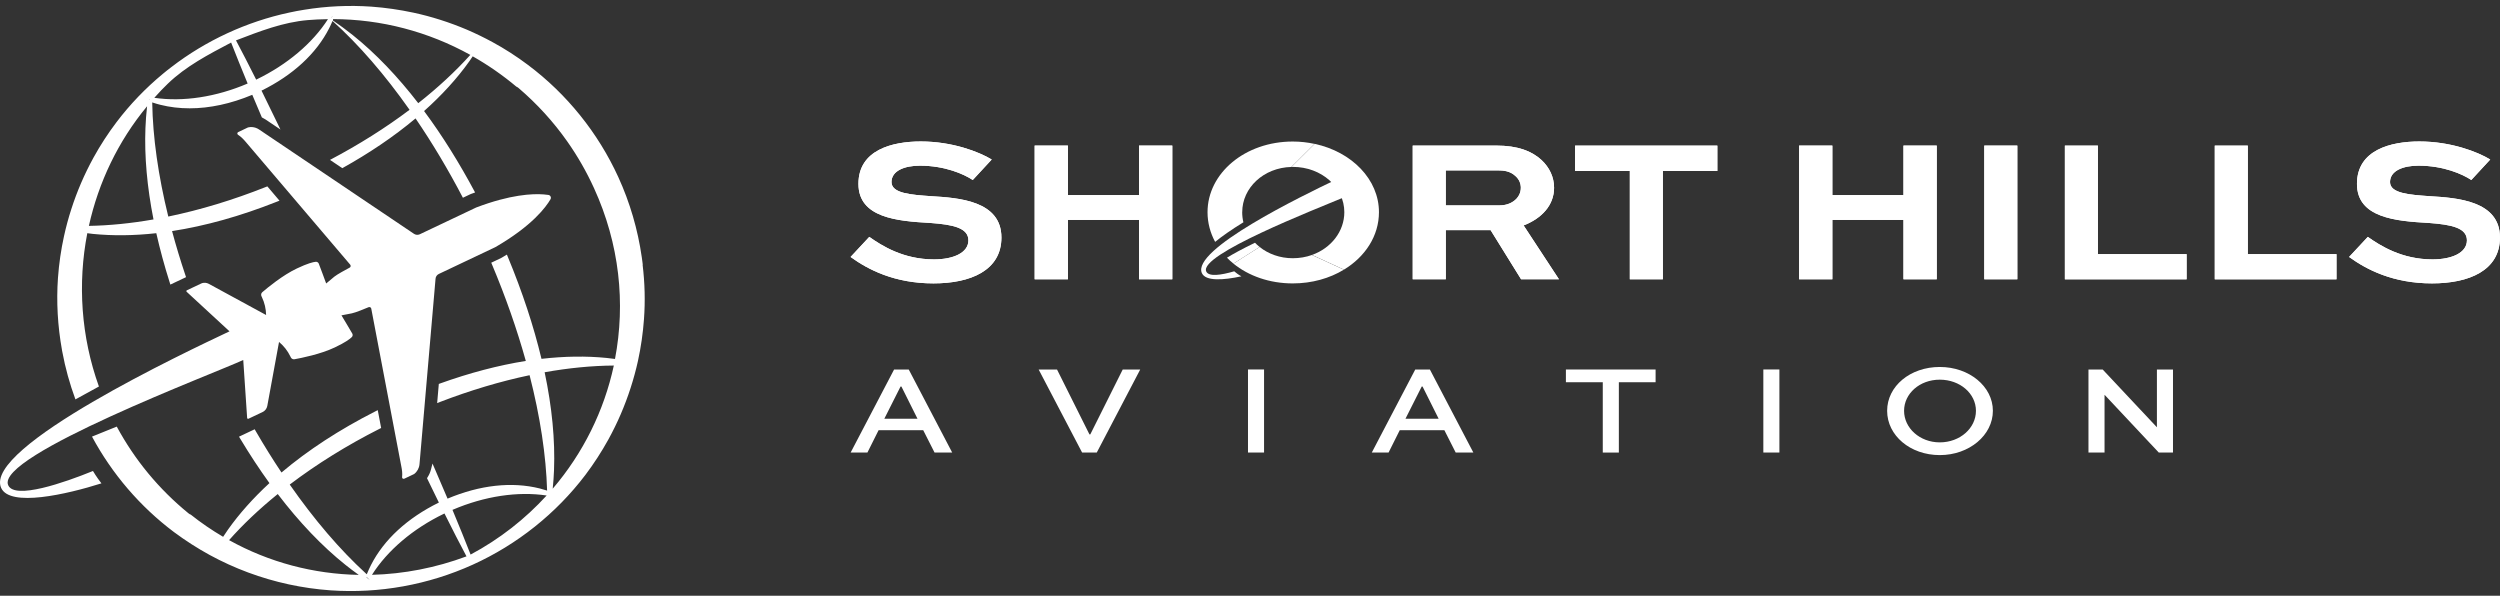 <?xml version="1.0" encoding="UTF-8"?> <svg xmlns="http://www.w3.org/2000/svg" width="235" height="56" viewBox="0 0 235 56" fill="none"><rect x="0" y="0" width="235" height="56" fill="#333333" stroke="none"/><g clip-path="url(#clip0_462_73)"><path d="M84.045 34.733H85.421L89.507 42.541H87.848L86.782 40.438H82.588L81.537 42.541H79.959L84.045 34.733ZM83.129 39.361H86.244L84.733 36.335H84.651L83.126 39.361H83.129Z" fill="white"></path><path d="M107.181 34.733L103.095 42.541H101.719L97.633 34.733H99.36L102.407 40.831H102.489L105.536 34.733H107.181Z" fill="white"></path><path d="M117.311 42.538V34.73H118.821V42.538H117.311Z" fill="white"></path><path d="M133.034 34.733H134.409L138.496 42.541H136.836L135.771 40.438H131.576L130.525 42.541H128.947L133.034 34.733ZM132.117 39.361H135.232L133.721 36.335H133.64L132.114 39.361H132.117Z" fill="white"></path><path d="M147.195 34.733H155.626V35.93H152.172V42.541H150.661V35.93H147.195V34.733Z" fill="white"></path><path d="M165.754 42.538V34.73H167.264V42.538H165.754Z" fill="white"></path><path d="M182.34 34.495C185.118 34.495 187.331 36.335 187.331 38.618C187.331 40.901 185.118 42.779 182.34 42.779C179.563 42.779 177.391 40.939 177.391 38.618C177.391 36.297 179.563 34.495 182.34 34.495ZM182.34 41.583C184.243 41.583 185.739 40.243 185.739 38.618C185.739 36.993 184.24 35.689 182.34 35.689C180.441 35.689 178.983 37.002 178.983 38.618C178.983 40.234 180.452 41.583 182.34 41.583Z" fill="white"></path><path d="M204.261 34.733V42.541H202.926L197.841 37.124H197.827V42.541H196.316V34.733H197.651L202.736 40.15H202.75V34.733H204.261Z" fill="white"></path><path d="M51.757 18.476C51.718 18.397 51.648 18.339 51.549 18.324C51.431 18.307 51.285 18.286 51.109 18.275C50.062 18.193 47.977 18.283 44.763 19.504L39.456 22.023C39.369 22.063 39.272 22.081 39.181 22.072C39.088 22.063 38.994 22.034 38.915 21.979L24.346 12.168C24.156 12.04 23.936 11.964 23.714 11.947C23.579 11.935 23.445 11.947 23.31 11.979L22.391 12.416C22.286 12.465 22.277 12.611 22.382 12.675C22.651 12.841 22.93 13.135 23.088 13.327L32.92 24.879C32.993 24.97 32.973 25.104 32.864 25.159C32.493 25.357 31.702 25.785 31.424 26.009C31.079 26.292 30.71 26.612 30.66 26.647C30.651 26.591 29.961 24.774 29.961 24.774C29.914 24.678 29.826 24.614 29.724 24.608C29.709 24.608 29.694 24.608 29.68 24.608C29.431 24.632 28.916 24.757 27.909 25.235C26.562 25.872 25.154 27.04 24.657 27.465C24.545 27.561 24.516 27.716 24.581 27.849L24.619 27.931C24.87 28.458 25.002 29.032 25.014 29.611L19.619 26.676C19.519 26.624 19.411 26.591 19.3 26.583C19.165 26.571 19.025 26.594 18.899 26.656L17.567 27.288C17.511 27.314 17.5 27.387 17.547 27.43L21.574 31.146C17.547 33.05 -1.591 42.054 0.106 45.861C0.929 47.701 6.28 46.466 9.535 45.435C9.055 44.821 8.739 44.273 8.739 44.273C6.048 45.368 1.385 46.99 0.771 45.613C-0.464 42.844 20.377 35.016 22.865 33.837L23.231 39.288C23.234 39.349 23.301 39.387 23.357 39.361L24.689 38.729C24.917 38.621 25.078 38.406 25.125 38.161L26.229 32.142C26.676 32.515 27.039 32.978 27.294 33.505L27.332 33.586C27.385 33.694 27.487 33.764 27.601 33.773C27.628 33.773 27.654 33.773 27.68 33.77C28.324 33.653 30.125 33.298 31.468 32.66C32.475 32.183 32.897 31.862 33.072 31.685C33.157 31.597 33.172 31.469 33.119 31.361C33.119 31.361 32.136 29.687 32.097 29.643C32.156 29.629 32.639 29.541 33.075 29.454C33.426 29.381 34.258 29.041 34.644 28.878C34.673 28.866 34.703 28.86 34.732 28.863C34.811 28.869 34.881 28.927 34.899 29.011L37.732 43.886C37.785 44.128 37.838 44.53 37.797 44.841C37.785 44.932 37.849 45.005 37.931 45.01C37.955 45.01 37.981 45.01 38.008 44.996L38.927 44.559C39.219 44.338 39.401 44.003 39.433 43.639L40.941 26.201C40.955 26.009 41.072 25.837 41.248 25.753L46.555 23.234C50.029 21.233 51.332 19.448 51.745 18.732C51.794 18.647 51.794 18.554 51.757 18.476Z" fill="white"></path><path d="M44.034 52.235C44.072 52.308 44.11 52.383 44.148 52.453C44.119 52.377 44.087 52.299 44.058 52.223L44.037 52.232C44.037 52.232 44.034 52.232 44.031 52.232L44.034 52.235Z" fill="white"></path><path d="M34.757 54.509C34.59 54.361 34.421 54.204 34.254 54.049C34.201 54.049 34.148 54.049 34.096 54.049C34.315 54.204 34.538 54.364 34.757 54.509Z" fill="white"></path><path d="M60.421 24.882L60.377 24.541C60.362 24.427 60.348 24.314 60.33 24.197C59.955 21.574 59.212 19.029 58.117 16.638C56.212 12.476 53.276 8.833 49.628 6.102C48.563 5.301 47.436 4.576 46.28 3.95C45.51 3.531 44.708 3.143 43.894 2.791C42.249 2.095 40.551 1.553 38.856 1.189C37.562 0.913 36.233 0.72 34.904 0.624C32.812 0.479 30.689 0.575 28.602 0.916C28.131 0.988 27.657 1.079 27.194 1.181C23.19 2.034 19.344 3.813 16.109 6.306C15.822 6.521 15.565 6.728 15.313 6.938C13.68 8.289 12.216 9.815 10.957 11.477C10.158 12.532 9.429 13.653 8.791 14.812C8.367 15.586 7.974 16.387 7.629 17.188C7.281 17.995 6.97 18.825 6.704 19.655C6.435 20.485 6.204 21.341 6.016 22.2C5.738 23.461 5.545 24.783 5.448 26.131C5.29 28.362 5.419 30.639 5.826 32.899V32.916L5.855 33.062C6.139 34.59 6.555 36.09 7.09 37.543L9.298 36.332C7.617 31.652 7.287 26.658 8.206 21.92L8.405 21.946C8.51 21.961 8.618 21.976 8.727 21.987C10.588 22.174 12.597 22.153 14.692 21.92C15.035 23.434 15.453 24.981 15.942 26.521L16.015 26.751L17.488 26.052L17.429 25.875C16.961 24.483 16.539 23.088 16.174 21.722C19.294 21.242 22.599 20.319 26 18.97L26.272 18.863L25.131 17.52L24.99 17.575C21.908 18.801 18.826 19.733 15.819 20.356C14.871 16.501 14.362 12.899 14.309 9.649V9.628C14.593 9.722 14.845 9.794 15.079 9.853C15.96 10.074 16.879 10.182 17.83 10.182C19.707 10.182 21.7 9.754 23.714 8.912C23.995 9.582 24.285 10.266 24.583 10.962L24.618 11.041L24.695 11.079C24.791 11.125 24.885 11.181 24.973 11.239L26.363 12.176L25.988 11.402C25.508 10.406 25.04 9.448 24.583 8.519C27.528 7.069 29.726 5.045 30.938 2.663C31.044 2.456 31.146 2.232 31.257 1.97C33.731 4.194 36.184 7.031 38.499 10.321C36.254 12.013 33.734 13.6 31.02 15.03L32.176 15.808C34.679 14.416 37.006 12.855 39.061 11.131C40.63 13.431 42.126 15.933 43.513 18.589L44.169 18.277L44.219 18.254L44.269 18.233C44.4 18.184 44.529 18.137 44.658 18.091C43.2 15.356 41.599 12.776 39.863 10.438C41.502 8.976 42.951 7.406 44.143 5.726C44.245 5.584 44.336 5.438 44.435 5.295C45.882 6.116 47.263 7.072 48.56 8.164L48.583 8.158L48.738 8.268C50.486 9.762 52.02 11.445 53.322 13.295C54.285 14.663 55.123 16.122 55.831 17.672C58.243 22.934 58.808 28.522 57.81 33.743L57.628 33.72C57.429 33.694 57.227 33.667 57.025 33.647C55.117 33.455 53.056 33.484 50.899 33.731C50.167 30.665 49.104 27.441 47.734 24.142L47.647 23.932L47.325 24.125C47.26 24.162 47.196 24.203 47.129 24.241L46.177 24.695L46.25 24.867C47.529 27.904 48.595 30.951 49.426 33.929C46.85 34.337 44.137 35.051 41.365 36.047L41.248 36.09L41.093 37.89L41.385 37.776C44.201 36.693 47.026 35.849 49.781 35.269C50.779 39.168 51.332 42.814 51.428 46.116C51.185 46.038 50.957 45.971 50.741 45.916C48.112 45.26 45.117 45.589 42.07 46.871C41.693 45.977 41.295 45.053 40.882 44.098L40.654 43.574L40.513 44.127C40.446 44.387 40.34 44.631 40.197 44.855L40.138 44.946L40.185 45.045C40.548 45.796 40.905 46.53 41.254 47.24C38.297 48.694 36.093 50.72 34.875 53.108C34.741 53.373 34.612 53.656 34.48 53.976V53.985L34.381 53.895C31.942 51.661 29.539 48.851 27.235 45.549C29.785 43.615 32.63 41.847 35.695 40.298L35.827 40.231L35.508 38.554L35.273 38.673C31.901 40.388 28.942 42.319 26.46 44.416C25.631 43.175 24.817 41.868 24.036 40.52L23.939 40.351L22.467 41.047L22.587 41.245C23.477 42.727 24.399 44.127 25.327 45.412C23.808 46.812 22.499 48.28 21.439 49.771C21.299 49.969 21.167 50.17 21.036 50.368L20.974 50.461C19.915 49.838 18.887 49.139 17.904 48.353L17.874 48.359L17.728 48.26C14.935 45.983 12.673 43.242 10.975 40.1L8.648 41.041C10.533 44.547 13.173 47.628 16.355 50.016C17.421 50.808 18.55 51.533 19.71 52.168C22.04 53.437 24.537 54.366 27.13 54.928C28.424 55.208 29.753 55.4 31.082 55.493C35.639 55.808 40.258 54.975 44.435 53.082C48.612 51.189 52.275 48.269 55.029 44.64C55.822 43.589 56.548 42.468 57.192 41.303C57.617 40.525 58.009 39.73 58.351 38.932C59.048 37.313 59.592 35.627 59.97 33.918C60.251 32.628 60.441 31.306 60.535 29.989C60.658 28.318 60.614 26.6 60.406 24.882H60.421ZM14.104 9.331L14.092 9.346C14.06 9.334 14.028 9.326 13.996 9.314C14.031 9.32 14.069 9.326 14.104 9.331ZM14.426 20.627C12.316 20.997 10.275 21.201 8.355 21.233C9.26 17.144 11.104 13.271 13.826 9.989C13.75 10.691 13.694 11.367 13.671 12.037C13.568 14.675 13.823 17.564 14.429 20.63L14.426 20.627ZM21.855 3.676C21.855 3.676 21.855 3.67 21.852 3.667C21.852 3.67 21.855 3.673 21.858 3.676H21.855ZM23.278 7.852C20.316 9.119 17.207 9.593 14.505 9.194C14.722 8.953 14.941 8.708 15.169 8.472C15.339 8.292 15.515 8.117 15.688 7.954L15.764 7.878C17.485 6.213 19.59 5.129 21.726 3.999C22.186 5.182 22.71 6.478 23.278 7.852ZM24.127 7.465L24.08 7.485C23.407 6.14 22.768 4.899 22.183 3.796C24.422 2.939 26.594 2.086 28.948 1.888C29.241 1.865 29.533 1.844 29.832 1.83C30.165 1.812 30.496 1.807 30.83 1.801C29.372 4.066 26.998 6.073 24.127 7.462V7.465ZM31.193 1.644L31.172 1.626C31.199 1.582 31.228 1.539 31.254 1.492C31.234 1.542 31.213 1.591 31.193 1.641V1.644ZM39.316 9.698C37.41 7.229 35.352 5.054 33.151 3.292C32.531 2.794 31.91 2.342 31.29 1.92C31.29 1.914 31.295 1.909 31.298 1.9L31.31 1.795C35.841 1.807 40.258 2.971 44.21 5.161C42.808 6.716 41.166 8.239 39.319 9.695L39.316 9.698ZM21.533 50.773C22.842 49.294 24.381 47.837 26.108 46.44C28.14 49.104 30.28 51.346 32.475 53.099C32.855 53.402 33.26 53.708 33.722 54.04C29.486 53.959 25.306 52.87 21.533 50.773ZM34.591 54.259C34.591 54.259 34.586 54.267 34.583 54.27C34.583 54.267 34.586 54.261 34.588 54.259H34.591ZM34.401 54.259H34.486C34.577 54.343 34.667 54.428 34.758 54.509C34.638 54.43 34.518 54.343 34.401 54.259ZM34.963 54.037C36.418 51.74 38.809 49.707 41.713 48.3L41.781 48.268C42.536 49.78 43.212 51.105 43.85 52.299C40.961 53.376 37.958 53.956 34.963 54.034V54.037ZM44.128 52.407H44.134C44.134 52.407 44.149 52.438 44.154 52.453C44.146 52.438 44.137 52.421 44.131 52.407H44.128ZM44.236 52.13C43.759 50.904 43.185 49.489 42.533 47.928L42.565 47.913C45.548 46.638 48.674 46.169 51.385 46.577C49.385 48.764 46.994 50.656 44.236 52.13ZM51.955 45.933C52.017 45.31 52.058 44.736 52.078 44.194C52.187 41.376 51.891 38.28 51.197 34.992C53.457 34.588 55.644 34.375 57.699 34.361C56.782 38.609 54.818 42.59 51.958 45.933H51.955Z" fill="white"></path><path d="M91.441 16.92C90.595 16.361 88.816 15.572 86.471 15.572C85.06 15.572 83.801 16.035 83.801 17.113C83.801 18.19 85.669 18.307 87.513 18.441C90.098 18.595 94.134 18.863 94.134 22.328C94.134 25.427 91.225 26.638 87.75 26.638C84.082 26.638 81.606 25.348 79.955 24.154L81.714 22.267C82.909 23.114 84.928 24.384 87.794 24.384C89.597 24.384 91.029 23.77 91.029 22.593C91.029 21.417 89.574 21.111 87.446 20.957C84.34 20.785 80.693 20.476 80.693 17.282C80.693 14.087 83.883 13.298 86.556 13.298C89.509 13.298 92.003 14.259 93.221 14.993L91.441 16.918V16.92Z" fill="white"></path><path d="M97.258 26.253V13.685H100.384V18.341H107.07V13.685H110.196V26.253H107.07V20.671H100.384V26.253H97.258Z" fill="white"></path><path d="M132.795 26.253V13.685H140.654C142.674 13.685 143.997 14.203 144.911 15.051C145.648 15.744 146.084 16.649 146.084 17.648C146.084 19.265 144.954 20.517 143.219 21.189L146.541 26.251H142.982L140.116 21.632H135.904V26.251H132.798L132.795 26.253ZM135.901 16.015V19.305H140.982C142.068 19.305 142.958 18.612 142.958 17.651C142.958 17.229 142.785 16.842 142.458 16.553C141.957 16.073 141.331 16.015 140.766 16.015H135.901Z" fill="white"></path><path d="M148.057 13.688H161.431V16.073H156.308V26.253H153.203V16.073H148.057V13.688Z" fill="white"></path><path d="M169.115 26.253V13.685H172.241V18.341H178.927V13.685H182.053V26.253H178.927V20.671H172.241V26.253H169.115Z" fill="white"></path><path d="M186.523 26.253V13.685H189.629V26.253H186.523Z" fill="white"></path><path d="M197.203 13.688V23.889H205.54V26.256H194.098V13.688H197.203Z" fill="white"></path><path d="M211.293 13.688V23.889H219.63V26.256H208.188V13.688H211.293Z" fill="white"></path><path d="M232.306 16.92C231.46 16.361 229.68 15.572 227.332 15.572C225.921 15.572 224.663 16.035 224.663 17.113C224.663 18.19 226.53 18.307 228.374 18.441C230.956 18.595 234.996 18.863 234.996 22.328C234.996 25.427 232.086 26.638 228.611 26.638C224.944 26.638 222.467 25.348 220.816 24.154L222.576 22.267C223.77 23.114 225.79 24.384 228.655 24.384C230.459 24.384 231.89 23.77 231.89 22.593C231.89 21.417 230.435 21.111 228.307 20.957C225.201 20.785 221.554 20.476 221.554 17.282C221.554 14.087 224.745 13.298 227.417 13.298C230.371 13.298 232.868 14.259 234.082 14.993L232.303 16.918L232.306 16.92Z" fill="white"></path><path d="M91.441 16.92C90.595 16.361 88.816 15.572 86.471 15.572C85.06 15.572 83.801 16.035 83.801 17.113C83.801 18.19 85.669 18.307 87.513 18.441C90.098 18.595 94.134 18.863 94.134 22.328C94.134 25.427 91.225 26.638 87.75 26.638C84.082 26.638 81.606 25.348 79.955 24.154L81.714 22.267C82.909 23.114 84.928 24.384 87.794 24.384C89.597 24.384 91.029 23.77 91.029 22.593C91.029 21.417 89.574 21.111 87.446 20.957C84.34 20.785 80.693 20.476 80.693 17.282C80.693 14.087 83.883 13.298 86.556 13.298C89.509 13.298 92.003 14.259 93.221 14.993L91.441 16.918V16.92Z" fill="white"></path><path d="M97.258 26.253V13.685H100.384V18.341H107.07V13.685H110.196V26.253H107.07V20.671H100.384V26.253H97.258Z" fill="white"></path><path d="M132.795 26.253V13.685H140.654C142.674 13.685 143.997 14.203 144.911 15.051C145.648 15.744 146.084 16.649 146.084 17.648C146.084 19.265 144.954 20.517 143.219 21.189L146.541 26.251H142.982L140.116 21.632H135.904V26.251H132.798L132.795 26.253ZM135.901 16.015V19.305H140.982C142.068 19.305 142.958 18.612 142.958 17.651C142.958 17.229 142.785 16.842 142.458 16.553C141.957 16.073 141.331 16.015 140.766 16.015H135.901Z" fill="white"></path><path d="M148.057 13.688H161.431V16.073H156.308V26.253H153.203V16.073H148.057V13.688Z" fill="white"></path><path d="M169.115 26.253V13.685H172.241V18.341H178.927V13.685H182.053V26.253H178.927V20.671H172.241V26.253H169.115Z" fill="white"></path><path d="M186.523 26.253V13.685H189.629V26.253H186.523Z" fill="white"></path><path d="M197.203 13.688V23.889H205.54V26.256H194.098V13.688H197.203Z" fill="white"></path><path d="M211.293 13.688V23.889H219.63V26.256H208.188V13.688H211.293Z" fill="white"></path><path d="M232.306 16.92C231.46 16.361 229.68 15.572 227.332 15.572C225.921 15.572 224.663 16.035 224.663 17.113C224.663 18.19 226.53 18.307 228.374 18.441C230.956 18.595 234.996 18.863 234.996 22.328C234.996 25.427 232.086 26.638 228.611 26.638C224.944 26.638 222.467 25.348 220.816 24.154L222.576 22.267C223.77 23.114 225.79 24.384 228.655 24.384C230.459 24.384 231.89 23.77 231.89 22.593C231.89 21.417 230.435 21.111 228.307 20.957C225.201 20.785 221.554 20.476 221.554 17.282C221.554 14.087 224.745 13.298 227.417 13.298C230.371 13.298 232.868 14.259 234.082 14.993L232.303 16.918L232.306 16.92Z" fill="white"></path><path d="M115.943 24.78L118.405 23.216C118.249 23.094 118.106 22.957 117.968 22.817C116.76 23.403 115.919 23.866 115.334 24.224C115.524 24.419 115.726 24.605 115.943 24.777V24.78Z" fill="white"></path><path d="M116.769 19.943C116.769 17.651 118.783 15.756 121.388 15.694L123.569 13.525C122.913 13.385 122.231 13.304 121.52 13.304C117.023 13.304 113.508 16.289 113.508 19.946C113.508 20.945 113.765 21.889 114.222 22.736C114.872 22.206 115.741 21.597 116.88 20.895C116.804 20.59 116.766 20.269 116.766 19.943H116.769Z" fill="white"></path><path d="M126.327 25.348C124.986 26.163 123.327 26.641 121.521 26.641C119.328 26.641 117.373 25.936 115.941 24.78L118.403 23.216C119.232 23.874 120.318 24.273 121.521 24.273C122.162 24.273 122.768 24.166 123.321 23.968L126.324 25.348H126.327Z" fill="white"></path><path d="M123.571 13.525L121.391 15.694C121.435 15.694 121.478 15.688 121.525 15.688C124.236 15.688 126.367 17.613 126.367 19.943C126.367 21.751 125.126 23.324 123.328 23.965L126.332 25.345C128.331 24.134 129.622 22.174 129.622 19.943C129.622 16.862 127.064 14.268 123.574 13.522L123.571 13.525Z" fill="white"></path><path d="M113.386 25.517C112.683 23.944 123.52 19.728 126.453 18.496L125.648 16.859C122.287 18.458 111.993 23.473 112.976 25.671C113.327 26.457 115.016 26.335 116.691 25.974C116.413 25.831 116.143 25.61 116.017 25.502C114.773 25.866 113.617 26.035 113.386 25.517Z" fill="white"></path></g><defs><clipPath id="clip0_462_73"><rect width="235" height="55" fill="white" transform="translate(0 0.558)"></rect></clipPath></defs></svg> 
